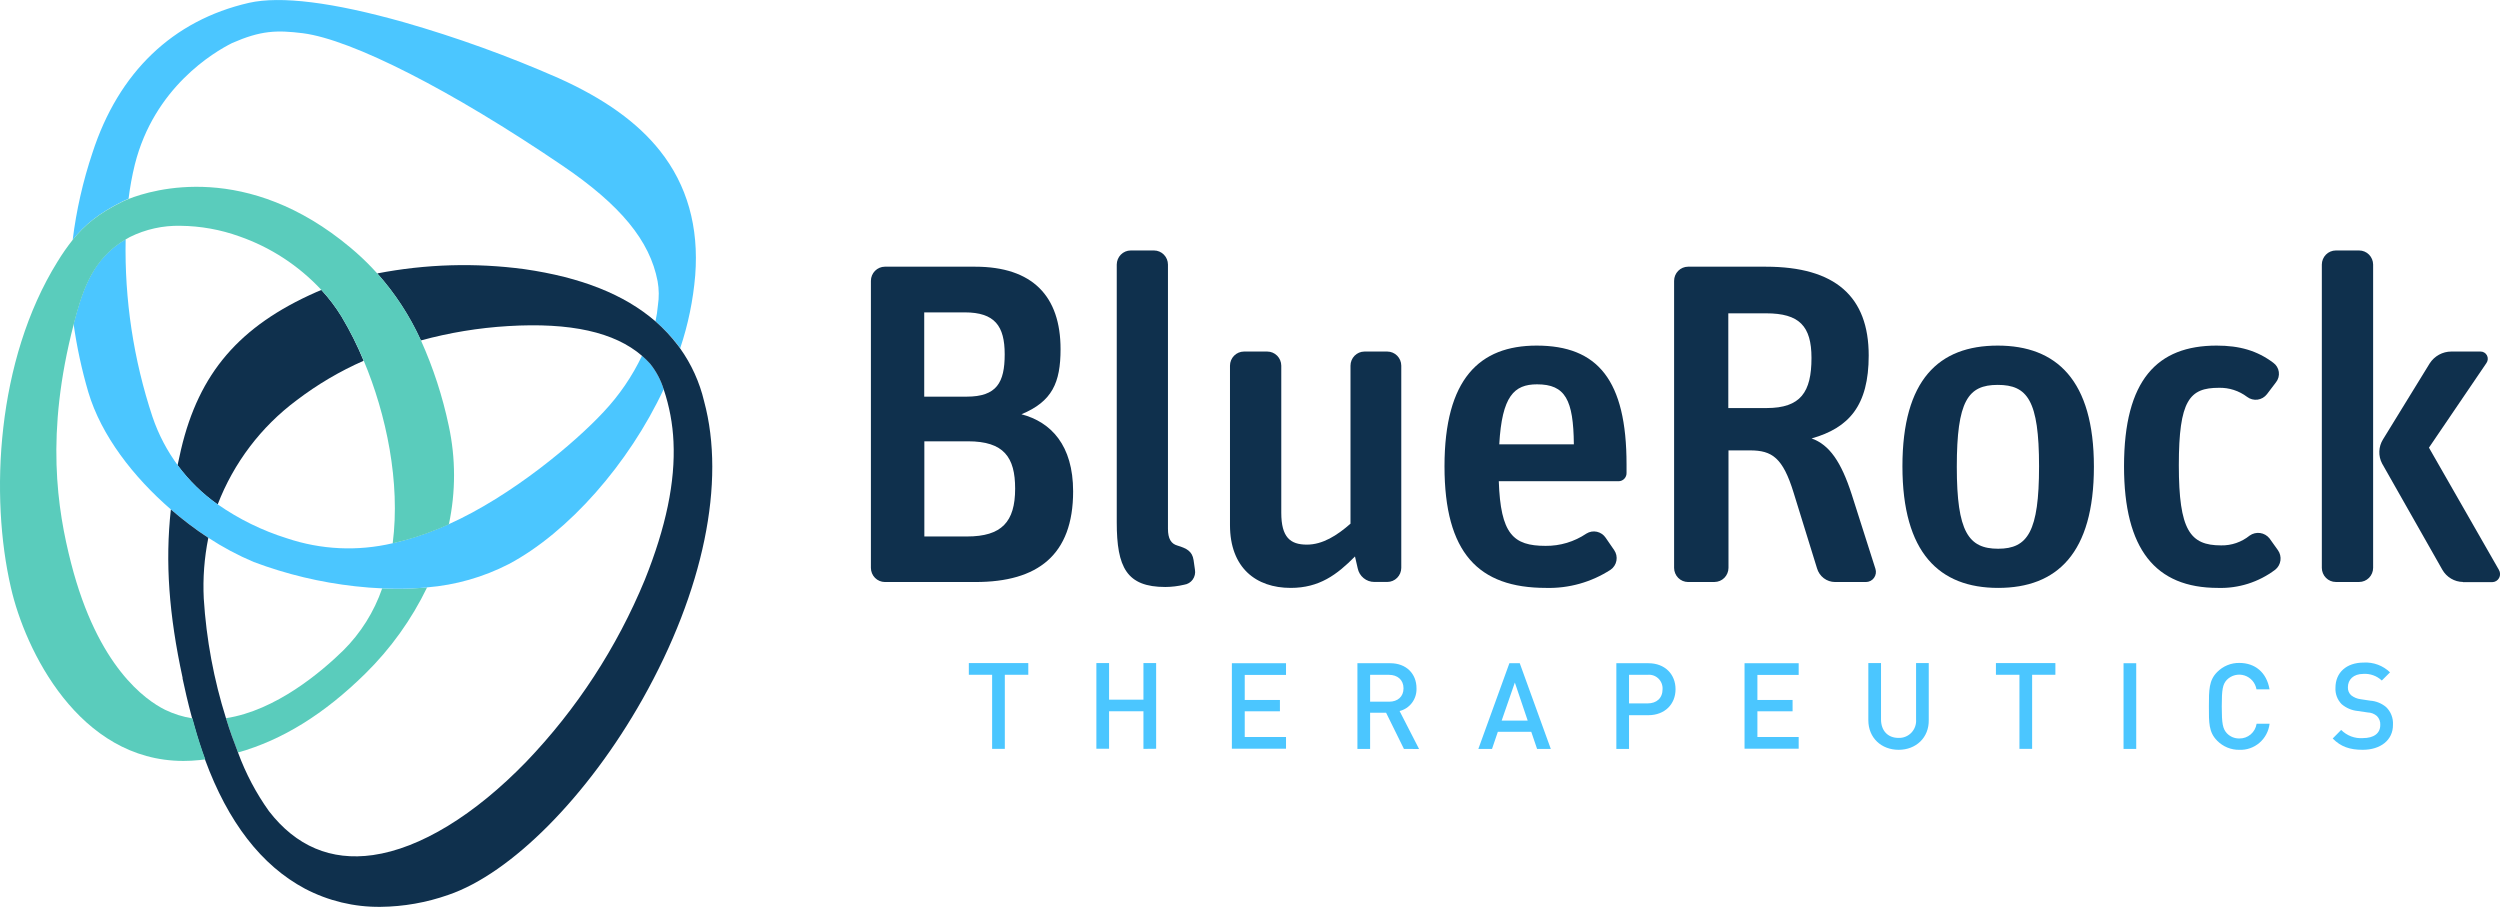 <?xml version="1.0" encoding="UTF-8"?> <svg xmlns="http://www.w3.org/2000/svg" width="180" height="66" viewBox="0 0 180 66" fill="none"><g clip-path="url(#clip0_409_5206)"><path d="M8.831 14.498C8.871 14.479 9.017 14.408 9.257 14.312C9.358 13.481 9.509 12.657 9.708 11.845C11.102 6.292 15.399 3.756 16.711 3.099C18.784 2.192 19.914 2.158 21.808 2.392C25.352 2.852 32.519 6.504 40.496 11.925C44.679 14.763 46.792 17.327 47.349 20.254C47.451 20.824 47.458 21.407 47.37 21.979C47.337 22.368 47.278 22.755 47.194 23.136C47.792 23.651 48.336 24.228 48.817 24.857L48.975 25.07C49.544 23.373 49.907 21.611 50.056 19.825C50.327 16.339 49.474 13.322 47.52 10.86C45.897 8.812 43.501 7.097 40.197 5.616C36.588 4.031 32.879 2.691 29.093 1.605C23.954 0.155 20.197 -0.31 17.922 0.205C12.442 1.464 8.542 5.193 6.657 11.002C5.974 13.039 5.497 15.14 5.232 17.274C6.091 16.185 7.129 15.349 8.831 14.498Z" fill="#4BC6FF"></path><path d="M15.671 36.324C16.826 33.328 18.797 30.726 21.356 28.821C22.849 27.683 24.468 26.728 26.182 25.974C25.732 24.88 25.203 23.821 24.598 22.806C24.175 22.116 23.686 21.47 23.137 20.877L22.762 21.035C17.236 23.475 14.329 26.862 13.035 32.36C12.944 32.742 12.861 33.122 12.785 33.498C13.592 34.59 14.567 35.544 15.671 36.324Z" fill="#0F304D"></path><path d="M30.752 42.291C30.07 42.356 29.37 42.39 28.642 42.39C28.273 42.39 27.899 42.39 27.518 42.362C26.934 44.054 25.973 45.586 24.708 46.839C23.165 48.347 19.876 51.158 16.271 51.71C16.539 52.571 16.829 53.404 17.139 54.178C20.339 53.28 23.356 51.401 26.294 48.508C28.123 46.712 29.631 44.609 30.752 42.291Z" fill="#5ACCBC"></path><path d="M46.81 26.186C46.629 25.979 46.435 25.785 46.228 25.606C45.519 27.095 44.584 28.463 43.458 29.659C41.427 31.847 36.869 35.7 32.299 37.748C32.083 37.847 31.866 37.94 31.647 38.029C30.556 38.484 29.43 38.846 28.28 39.112C25.752 39.708 23.11 39.584 20.647 38.754C18.877 38.201 17.201 37.378 15.675 36.314C13.488 34.774 11.844 32.567 10.98 30.014C9.613 25.896 8.959 21.57 9.047 17.227C7.028 18.415 6.173 20.185 5.53 22.471C5.448 22.761 5.372 23.045 5.299 23.329C5.533 24.984 5.886 26.619 6.355 28.222C7.287 31.365 9.613 34.349 12.295 36.672C13.149 37.412 14.05 38.094 14.993 38.714C16.031 39.396 17.127 39.981 18.269 40.463C20.625 41.348 23.079 41.936 25.576 42.212C26.24 42.286 26.886 42.337 27.516 42.363C27.896 42.379 28.271 42.391 28.639 42.391C29.364 42.391 30.067 42.358 30.749 42.292C32.8 42.126 34.799 41.556 36.634 40.614C40.927 38.334 45.284 33.38 47.784 28.024C47.579 27.354 47.248 26.729 46.81 26.186Z" fill="#4BC6FF"></path><path d="M50.695 28.89C50.37 27.514 49.78 26.216 48.96 25.07L48.802 24.857C48.324 24.229 47.785 23.652 47.191 23.136C44.956 21.202 41.845 19.968 37.753 19.378C34.229 18.906 30.654 19.011 27.163 19.687C28.446 21.125 29.505 22.752 30.305 24.512C32.358 23.951 34.461 23.605 36.583 23.478C41.08 23.207 44.247 23.91 46.226 25.619C46.431 25.796 46.626 25.985 46.807 26.187C47.247 26.735 47.58 27.363 47.788 28.038C48.197 29.253 48.434 30.52 48.491 31.802C48.628 34.692 47.952 37.947 46.424 41.754C44.416 46.617 41.524 51.056 37.899 54.837C34.166 58.694 30.241 61.085 26.847 61.566C23.832 61.992 21.314 60.927 19.363 58.401C18.441 57.109 17.696 55.698 17.146 54.205C16.842 53.421 16.537 52.589 16.279 51.737C15.395 48.935 14.855 46.034 14.671 43.099C14.598 41.633 14.709 40.163 15 38.724C14.057 38.105 13.156 37.422 12.302 36.682C11.885 40.492 12.165 44.253 13.146 48.797V48.859C13.307 49.608 13.49 50.447 13.837 51.74C13.879 51.901 13.925 52.07 13.977 52.246C14.216 53.104 14.478 53.919 14.762 54.692C16.416 59.194 18.827 62.316 21.954 63.984C23.636 64.867 25.507 65.316 27.401 65.293C29.06 65.276 30.705 64.986 32.272 64.435C36.809 62.892 42.32 57.339 46.278 50.312C50.653 42.528 52.27 34.723 50.695 28.89Z" fill="#0F304D"></path><path d="M32.311 30.662C31.866 28.544 31.194 26.481 30.308 24.511C29.142 21.931 27.413 19.653 25.254 17.847C17.797 11.591 11.008 13.633 9.254 14.327C9.013 14.423 8.867 14.494 8.828 14.512C7.129 15.348 6.091 16.187 5.229 17.276C4.833 17.776 4.468 18.301 4.136 18.846C-0.267 25.942 -0.736 35.737 0.787 42.314C1.798 46.763 5.658 54.787 13.209 54.787C13.588 54.787 13.967 54.767 14.345 54.728L14.783 54.676C14.5 53.901 14.235 53.087 13.998 52.229C13.949 52.053 13.903 51.884 13.857 51.723C13.175 51.616 12.511 51.408 11.888 51.106C10.493 50.415 7.037 48.021 5.122 40.559C4.121 36.669 3.256 31.221 5.311 23.335C5.384 23.051 5.46 22.768 5.543 22.478C6.182 20.201 7.04 18.43 9.059 17.233L9.348 17.067C10.485 16.504 11.738 16.227 13.002 16.258C14.445 16.273 15.877 16.531 17.237 17.02C19.484 17.803 21.509 19.126 23.141 20.877C23.687 21.469 24.175 22.115 24.596 22.805C25.204 23.819 25.737 24.878 26.191 25.973C27.811 29.832 28.84 34.719 28.274 39.121C29.433 38.859 30.568 38.496 31.666 38.038C31.882 37.949 32.098 37.856 32.317 37.758C32.818 35.419 32.816 32.999 32.311 30.662Z" fill="#5ACCBC"></path><path d="M72.347 48.584V53.918H71.433V48.584H69.756V47.742H74.037V48.584H72.347Z" fill="#4BC6FF"></path><path d="M82.328 53.919V51.211H79.853V53.91H78.939V47.74H79.853V50.378H82.328V47.74H83.242V53.91L82.328 53.919Z" fill="#4BC6FF"></path><path d="M88.695 53.922V47.752H92.593V48.594H89.621V50.398H92.154V51.213H89.621V53.064H92.593V53.906H88.695V53.922Z" fill="#4BC6FF"></path><path d="M101.083 53.922L99.799 51.318H98.648V53.922H97.734V47.752H100.097C101.254 47.752 101.988 48.507 101.988 49.556C102.003 49.93 101.89 50.297 101.668 50.596C101.446 50.895 101.129 51.106 100.77 51.194L102.173 53.928L101.083 53.922ZM100.012 48.587H98.648V50.522H100.018C100.627 50.522 101.053 50.167 101.053 49.559C101.053 48.952 100.621 48.587 100.003 48.587H100.012Z" fill="#4BC6FF"></path><path d="M110.67 53.922L110.25 52.688H107.845L107.425 53.922H106.441L108.676 47.752H109.422L111.657 53.922H110.67ZM109.069 49.143L108.119 51.885H109.995L109.069 49.143Z" fill="#4BC6FF"></path><path d="M118.679 51.494H117.29V53.922H116.377V47.752H118.688C119.878 47.752 120.639 48.55 120.639 49.624C120.639 50.698 119.869 51.494 118.679 51.494ZM118.627 48.587H117.29V50.645H118.627C119.269 50.645 119.705 50.272 119.705 49.621C119.712 49.478 119.689 49.336 119.637 49.203C119.584 49.07 119.504 48.95 119.402 48.852C119.299 48.754 119.177 48.679 119.043 48.633C118.909 48.588 118.767 48.572 118.627 48.587Z" fill="#4BC6FF"></path><path d="M125.607 53.922V47.752H129.505V48.594H126.533V50.398H129.066V51.213H126.533V53.064H129.505V53.906H125.607V53.922Z" fill="#4BC6FF"></path><path d="M136.703 53.986C135.46 53.986 134.52 53.129 134.52 51.851V47.742H135.433V51.793C135.433 52.617 135.929 53.129 136.69 53.129C136.863 53.136 137.036 53.106 137.196 53.041C137.357 52.976 137.502 52.877 137.622 52.751C137.741 52.624 137.833 52.474 137.891 52.308C137.949 52.143 137.971 51.967 137.957 51.793V47.742H138.87V51.827C138.898 53.113 137.948 53.986 136.703 53.986Z" fill="#4BC6FF"></path><path d="M146.313 48.584V53.918H145.4V48.584H143.707V47.742H147.988V48.584H146.313Z" fill="#4BC6FF"></path><path d="M152.895 53.922V47.752H153.808V53.922H152.895Z" fill="#4BC6FF"></path><path d="M161.233 53.987C160.936 53.992 160.641 53.936 160.366 53.822C160.091 53.709 159.841 53.54 159.632 53.327C159.023 52.71 159.041 52.034 159.041 50.859C159.041 49.684 159.041 48.986 159.632 48.391C159.841 48.178 160.091 48.009 160.366 47.896C160.641 47.782 160.936 47.726 161.233 47.731C162.354 47.731 163.194 48.4 163.407 49.631H162.466C162.427 49.401 162.325 49.186 162.174 49.01C162.022 48.835 161.825 48.704 161.606 48.634C161.386 48.563 161.151 48.555 160.927 48.61C160.703 48.665 160.498 48.781 160.335 48.946C160.031 49.276 159.967 49.631 159.967 50.871C159.967 52.111 160.037 52.466 160.335 52.796C160.452 52.918 160.591 53.013 160.746 53.078C160.9 53.142 161.066 53.173 161.233 53.17C161.532 53.175 161.822 53.071 162.05 52.877C162.279 52.682 162.43 52.41 162.475 52.111H163.41C163.346 52.644 163.087 53.133 162.683 53.48C162.28 53.828 161.762 54.009 161.233 53.987Z" fill="#4BC6FF"></path><path d="M170.114 53.986C169.2 53.986 168.54 53.77 167.955 53.172L168.564 52.555C168.767 52.76 169.012 52.919 169.281 53.02C169.549 53.122 169.837 53.164 170.123 53.144C170.921 53.144 171.38 52.799 171.38 52.197C171.388 52.079 171.37 51.96 171.329 51.85C171.287 51.739 171.223 51.639 171.14 51.555C170.954 51.393 170.718 51.302 170.473 51.296L169.754 51.191C169.328 51.15 168.924 50.978 168.597 50.698C168.446 50.544 168.328 50.36 168.251 50.157C168.174 49.953 168.141 49.736 168.153 49.519C168.153 48.443 168.923 47.705 170.19 47.705C170.536 47.685 170.882 47.737 171.207 47.858C171.533 47.979 171.83 48.166 172.081 48.409L171.49 48.998C171.312 48.831 171.103 48.703 170.874 48.621C170.646 48.539 170.404 48.504 170.162 48.52C169.444 48.52 169.048 48.936 169.048 49.482C169.043 49.589 169.061 49.696 169.101 49.795C169.141 49.894 169.202 49.983 169.279 50.056C169.477 50.214 169.714 50.313 169.965 50.343L170.659 50.448C171.076 50.477 171.474 50.638 171.797 50.907C171.967 51.069 172.099 51.267 172.184 51.486C172.27 51.705 172.307 51.94 172.294 52.175C172.306 53.295 171.389 53.986 170.114 53.986Z" fill="#4BC6FF"></path><path d="M63.707 41.905C63.442 41.903 63.188 41.796 63 41.606C62.813 41.416 62.707 41.159 62.705 40.89V20.22C62.706 19.951 62.812 19.693 62.999 19.503C63.187 19.312 63.441 19.204 63.707 19.202H70.21C74.354 19.202 76.36 21.334 76.36 25.138C76.36 27.566 75.751 28.908 73.544 29.827C75.675 30.386 77.265 32.058 77.265 35.38C77.265 39.971 74.707 41.905 70.241 41.905H63.707ZM66.553 28.559H69.598C71.766 28.559 72.338 27.544 72.338 25.508C72.338 23.472 71.626 22.491 69.458 22.491H66.544V28.559H66.553ZM66.553 38.626H69.629C72.119 38.626 73.09 37.577 73.09 35.183C73.09 32.921 72.281 31.774 69.693 31.774H66.553V38.626Z" fill="#0F304D"></path><path d="M83.901 42.263C81.119 42.263 80.406 40.853 80.406 37.608V19.049C80.408 18.78 80.514 18.523 80.701 18.333C80.889 18.143 81.143 18.035 81.408 18.034H83.092C83.357 18.035 83.611 18.143 83.798 18.333C83.986 18.523 84.092 18.78 84.093 19.049V38.068C84.093 38.79 84.319 39.151 84.772 39.28C85.421 39.478 85.841 39.675 85.938 40.329L86.036 41.017C86.058 41.14 86.055 41.266 86.028 41.388C86 41.51 85.949 41.625 85.876 41.727C85.804 41.828 85.712 41.913 85.606 41.977C85.499 42.041 85.382 42.083 85.259 42.1C84.814 42.205 84.359 42.26 83.901 42.263Z" fill="#0F304D"></path><path d="M92.928 42.329C90.437 42.329 88.559 40.885 88.559 37.803V26.327C88.56 26.058 88.666 25.801 88.854 25.611C89.041 25.421 89.295 25.314 89.56 25.312H91.244C91.51 25.312 91.766 25.419 91.954 25.609C92.143 25.799 92.25 26.058 92.252 26.327V36.918C92.252 38.689 92.9 39.213 94.097 39.213C95.229 39.213 96.265 38.556 97.236 37.705V26.327C97.237 26.058 97.344 25.801 97.531 25.611C97.719 25.421 97.972 25.314 98.238 25.312H99.888C100.153 25.313 100.408 25.42 100.596 25.61C100.784 25.8 100.891 26.058 100.892 26.327V40.885C100.891 41.155 100.784 41.412 100.596 41.602C100.408 41.792 100.153 41.9 99.888 41.9H98.95C98.669 41.901 98.397 41.804 98.179 41.624C97.96 41.445 97.81 41.195 97.754 40.916L97.559 40.065C96.262 41.379 94.992 42.329 92.928 42.329Z" fill="#0F304D"></path><path d="M111.311 42.329C106.44 42.329 104.004 39.805 104.004 33.574C104.004 27.277 106.528 24.883 110.638 24.883C115.041 24.883 117.111 27.376 117.111 33.441V34.058C117.114 34.21 117.057 34.356 116.954 34.466C116.851 34.577 116.71 34.642 116.56 34.647H107.913C108.041 38.451 108.948 39.302 111.278 39.302C112.325 39.314 113.351 39.005 114.222 38.417C114.448 38.276 114.719 38.229 114.979 38.287C115.238 38.344 115.466 38.502 115.613 38.725L116.222 39.611C116.297 39.72 116.35 39.844 116.378 39.974C116.405 40.105 116.407 40.239 116.383 40.37C116.359 40.502 116.309 40.627 116.237 40.738C116.165 40.85 116.072 40.946 115.963 41.021C114.577 41.919 112.956 42.374 111.311 42.329ZM110.666 27.672C109.015 27.672 108.142 28.523 107.947 31.991H113.318C113.287 28.786 112.706 27.672 110.666 27.672Z" fill="#0F304D"></path><path d="M121.537 41.905C121.272 41.903 121.018 41.796 120.83 41.606C120.643 41.416 120.537 41.159 120.535 40.89V20.22C120.536 19.951 120.642 19.693 120.829 19.503C121.017 19.312 121.271 19.204 121.537 19.202H127.136C132.154 19.202 134.547 21.362 134.547 25.598C134.547 29.204 133.122 30.811 130.436 31.567C131.73 32.027 132.568 33.273 133.317 35.578L135.031 40.955C135.066 41.063 135.075 41.179 135.058 41.292C135.04 41.405 134.996 41.512 134.93 41.605C134.864 41.698 134.777 41.773 134.677 41.825C134.576 41.877 134.465 41.905 134.352 41.905H132.12C131.828 41.904 131.545 41.808 131.312 41.631C131.079 41.453 130.908 41.204 130.826 40.921L129.142 35.479C128.366 32.955 127.59 32.428 126.003 32.428H124.451V40.887C124.449 41.156 124.343 41.413 124.155 41.603C123.968 41.793 123.714 41.9 123.449 41.902L121.537 41.905ZM124.451 29.38H127.191C129.651 29.38 130.427 28.232 130.427 25.773C130.427 23.478 129.553 22.559 127.157 22.559H124.438V29.38H124.451Z" fill="#0F304D"></path><path d="M143.868 42.329C139.63 42.329 136.975 39.805 136.975 33.574C136.975 27.342 139.596 24.883 143.834 24.883C148.072 24.883 150.761 27.376 150.761 33.604C150.761 39.833 148.106 42.329 143.868 42.329ZM143.868 39.509C145.999 39.509 146.812 38.275 146.812 33.574C146.812 28.82 145.972 27.712 143.834 27.712C141.697 27.712 140.89 28.86 140.89 33.614C140.89 38.297 141.73 39.509 143.868 39.509Z" fill="#0F304D"></path><path d="M159.692 42.329C155.195 42.329 152.93 39.552 152.93 33.574C152.93 27.342 155.326 24.883 159.597 24.883C161.248 24.883 162.511 25.244 163.674 26.117C163.782 26.194 163.874 26.292 163.943 26.406C164.012 26.52 164.057 26.647 164.075 26.779C164.093 26.911 164.084 27.046 164.049 27.175C164.014 27.303 163.952 27.423 163.869 27.527L163.221 28.381C163.056 28.596 162.814 28.737 162.548 28.774C162.282 28.811 162.012 28.741 161.796 28.579C161.208 28.134 160.489 27.902 159.756 27.922C157.652 27.922 156.876 28.807 156.876 33.496C156.876 38.186 157.685 39.268 159.92 39.268C160.666 39.283 161.393 39.033 161.975 38.562C162.194 38.407 162.462 38.34 162.726 38.377C162.99 38.414 163.231 38.55 163.4 38.759L164.009 39.611C164.163 39.826 164.228 40.093 164.192 40.355C164.156 40.618 164.02 40.857 163.814 41.021C162.625 41.916 161.172 42.377 159.692 42.329Z" fill="#0F304D"></path><path d="M168.177 41.902C167.911 41.902 167.656 41.794 167.468 41.604C167.28 41.414 167.173 41.157 167.172 40.887V19.049C167.173 18.779 167.28 18.522 167.468 18.332C167.656 18.142 167.911 18.035 168.177 18.034H169.86C170.126 18.035 170.381 18.142 170.569 18.332C170.757 18.522 170.863 18.779 170.865 19.049V40.887C170.863 41.157 170.757 41.414 170.569 41.604C170.381 41.794 170.126 41.902 169.86 41.902H168.177ZM177.335 41.902C177.032 41.898 176.736 41.815 176.475 41.659C176.214 41.504 175.997 41.283 175.846 41.017L171.511 33.375C171.369 33.106 171.301 32.803 171.312 32.498C171.323 32.193 171.414 31.897 171.574 31.639L174.939 26.163C175.108 25.901 175.338 25.687 175.609 25.538C175.88 25.39 176.183 25.312 176.492 25.311H178.595C178.691 25.309 178.784 25.334 178.866 25.383C178.948 25.431 179.016 25.502 179.06 25.587C179.105 25.672 179.126 25.768 179.12 25.864C179.114 25.96 179.082 26.053 179.028 26.132L174.884 32.231L179.92 41.029C179.973 41.117 180.003 41.218 180.005 41.321C180.008 41.424 179.983 41.526 179.934 41.616C179.885 41.706 179.812 41.781 179.725 41.834C179.637 41.886 179.538 41.914 179.436 41.915H177.335V41.902Z" fill="#0F304D"></path></g><defs><clipPath id="clip0_409_5206"><rect width="180" height="65.294" fill="white"></rect></clipPath></defs></svg> 